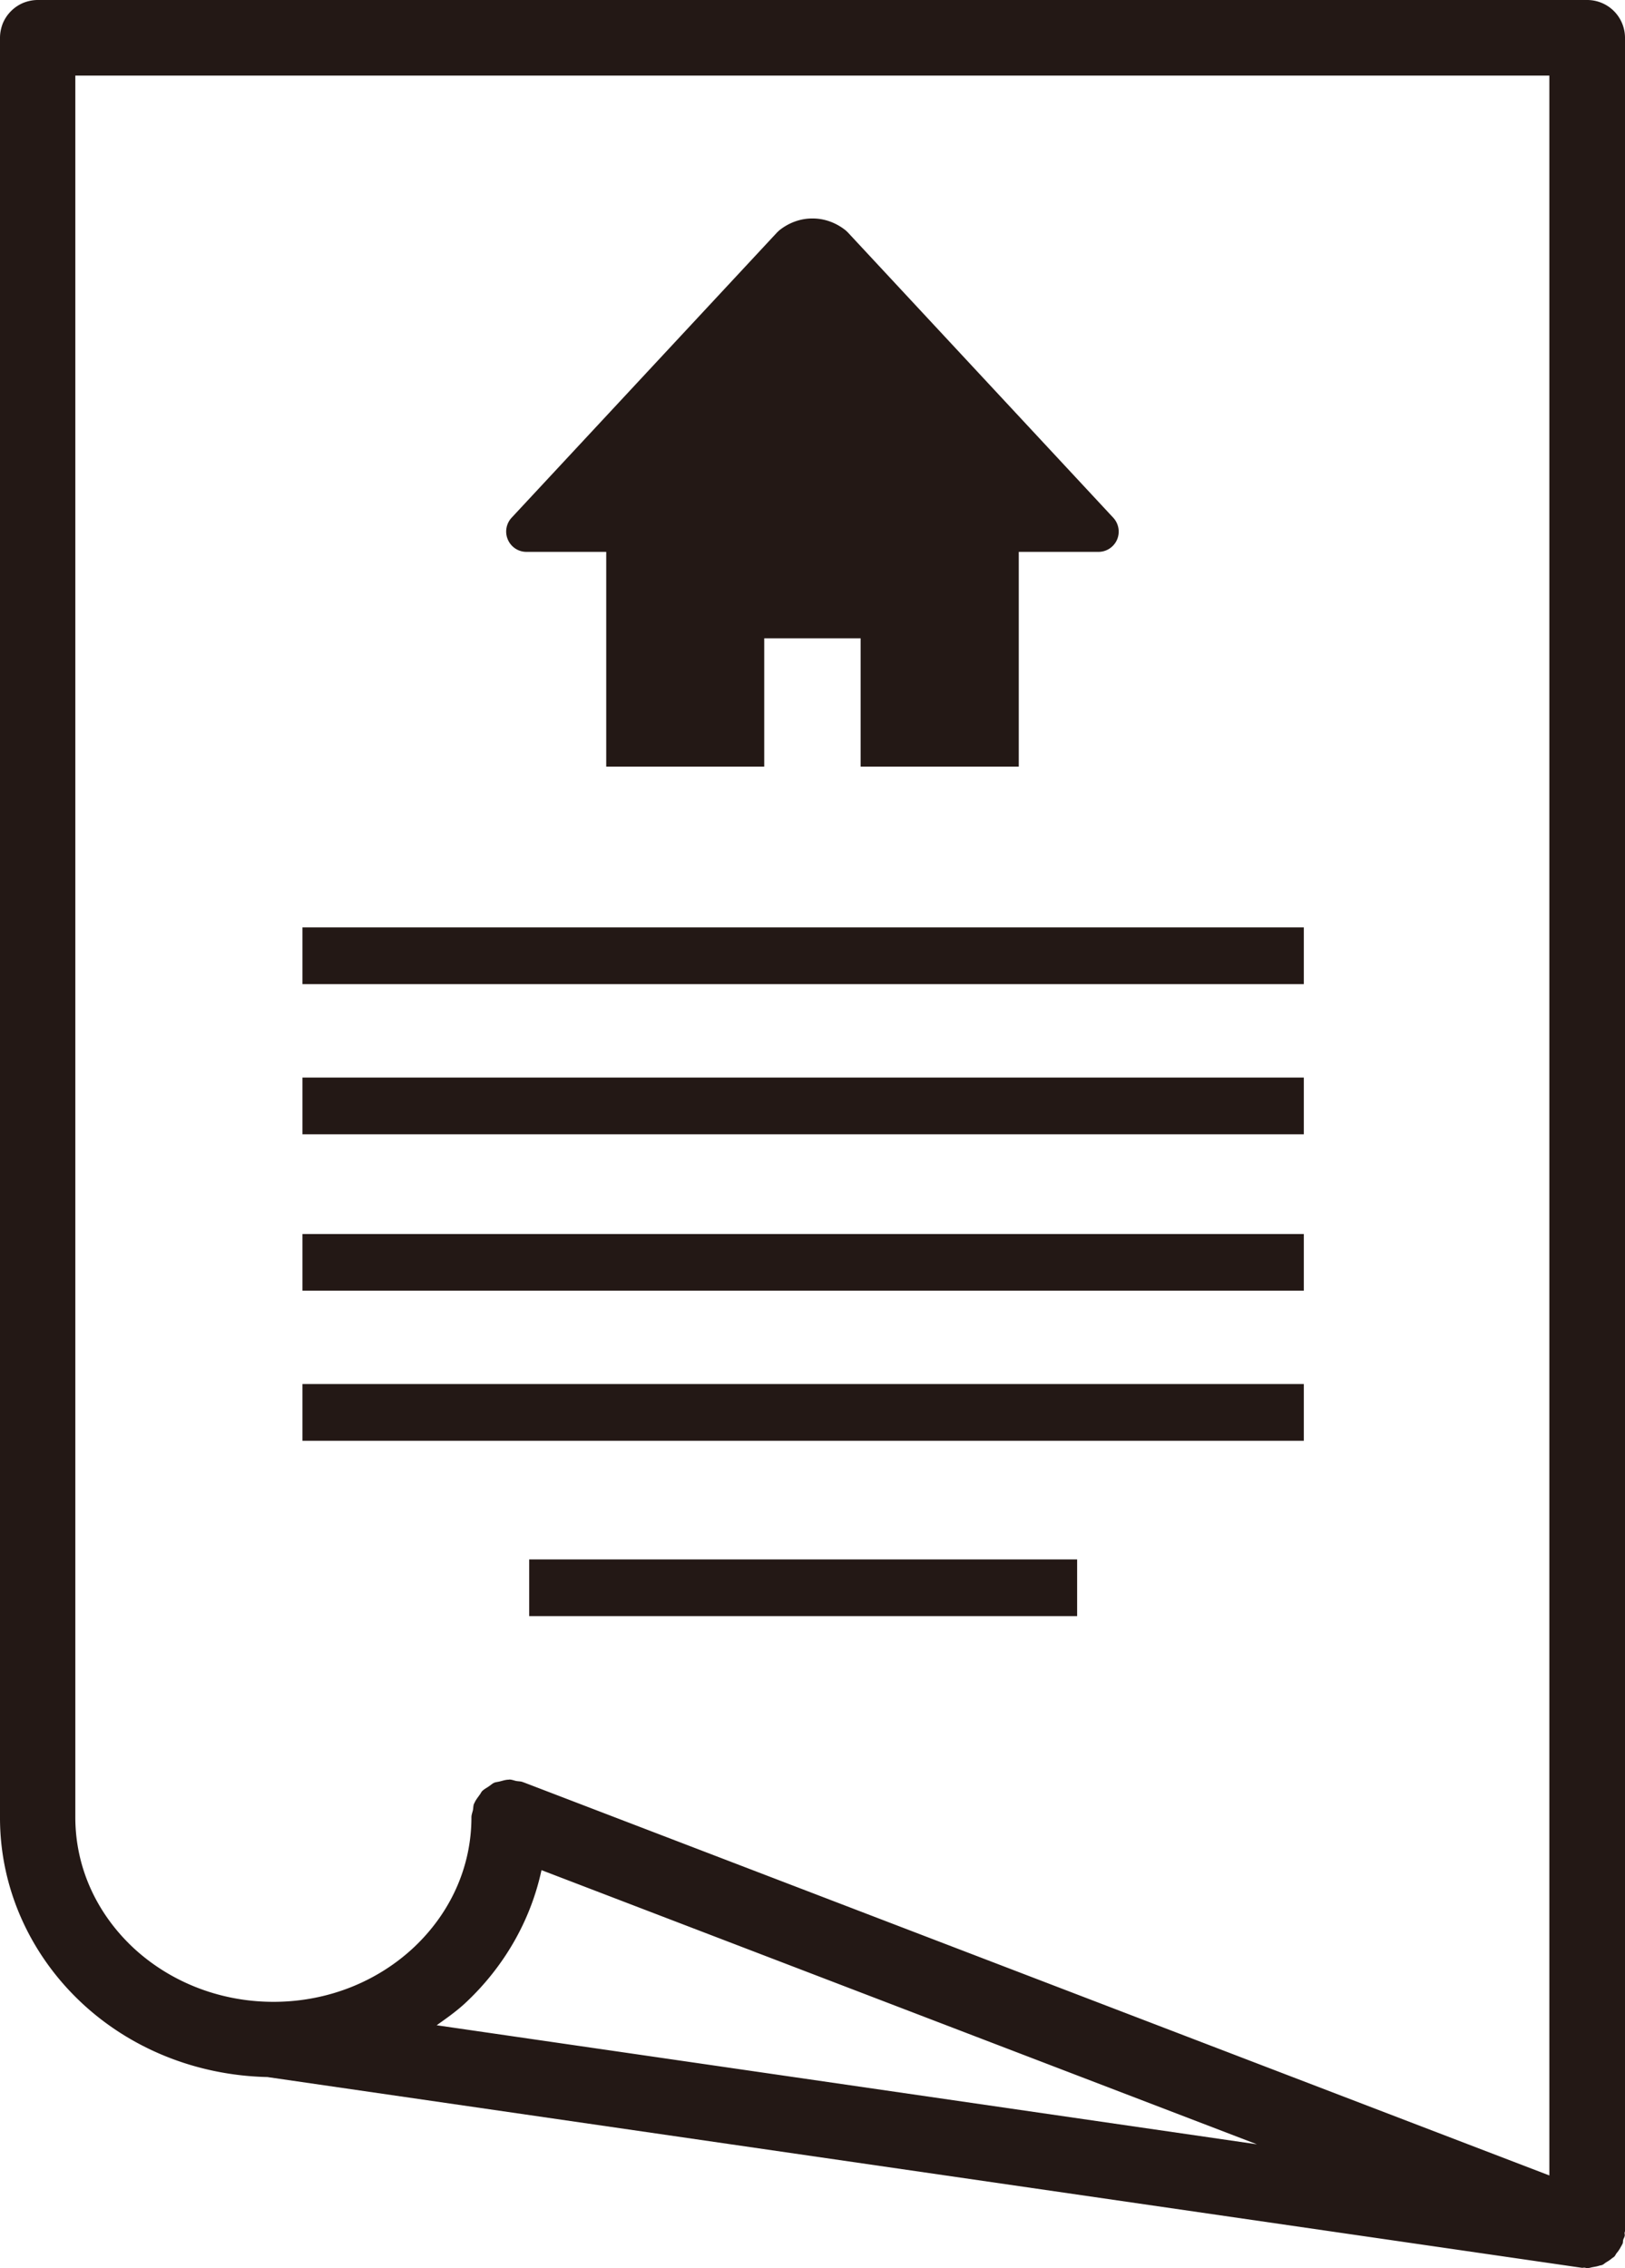 <svg id="a" xmlns="http://www.w3.org/2000/svg" viewBox="0 0 247.25 345"><defs><style>.b{fill:#231815}</style></defs><path class="b" d="M80.12 83.94h12.12v32.66h24.04V97.09h14.67v19.51h24.06V83.94h12.12c1.23 0 2.33-.72 2.83-1.85.49-1.13.26-2.44-.57-3.34l-40.37-43.38-.3-.29c-1.47-1.2-3.28-1.86-5.1-1.85-1.84-.01-3.64.66-5.1 1.85l-.3.29-40.38 43.38c-.83.9-1.06 2.21-.56 3.34a3.07 3.07 0 002.83 1.85zm-34.1 57.12h152.36v8.63H46.02zm34.5 96.13h83.37v8.62H80.52zm-34.5-26.68h152.36v8.63H46.02z"/><path class="b" d="M247.25 5.75c0-1.52-.61-2.99-1.69-4.07A5.762 5.762 0 00241.5 0H5.74c-.76 0-1.51.16-2.21.44-1.39.59-2.51 1.7-3.1 3.11C.16 4.24 0 4.99 0 5.75v270.67c-.02 11.01 4.76 21 12.31 28.11 7.35 6.93 17.41 11.16 28.44 11.39.02 0 .04.02.07.02l199.85 28.99c.15.02.27-.03.42-.02.15.01.26.08.41.08.04 0 .06-.02.09-.02.27 0 .51-.1.77-.14.33-.06.65-.11.98-.22.16-.05.31-.05.46-.12.22-.09.37-.26.57-.38.3-.18.59-.36.86-.59.13-.11.26-.17.38-.28.16-.15.23-.37.37-.54.23-.28.43-.56.6-.88.08-.17.19-.3.25-.47 0-.02.04-.04.05-.07.08-.19.04-.4.1-.61.06-.21.2-.39.23-.62.03-.14-.03-.28-.02-.42.01-.14.08-.26.08-.4V5.75zM66.43 308.05c1.56-1.11 3.13-2.21 4.51-3.52 5.67-5.34 9.77-12.28 11.45-20.08l108.86 41.7-124.82-18.11zm169.32 22.84L79.76 271.13h-.01l-.19-.07c-.32-.13-.66-.11-1-.17-.35-.07-.68-.22-1.06-.22-.04 0-.06.02-.09.02-.48 0-.91.16-1.38.27-.26.07-.57.09-.83.19-.31.14-.55.38-.84.57-.32.22-.68.4-.97.68-.18.17-.26.42-.43.62-.28.4-.61.8-.79 1.26-.01.03-.04.04-.05.07-.12.32-.1.64-.16.96-.08.37-.23.71-.23 1.09 0 7.67-3.27 14.6-8.7 19.74-5.44 5.13-13 8.34-21.42 8.34s-16.01-3.22-21.45-8.34c-5.43-5.14-8.7-12.07-8.7-19.74V11.5h224.28v319.39z"/><path class="b" d="M46.02 163.9h152.36v8.63H46.02zm0 23.79h152.36v8.62H46.02z"/></svg>